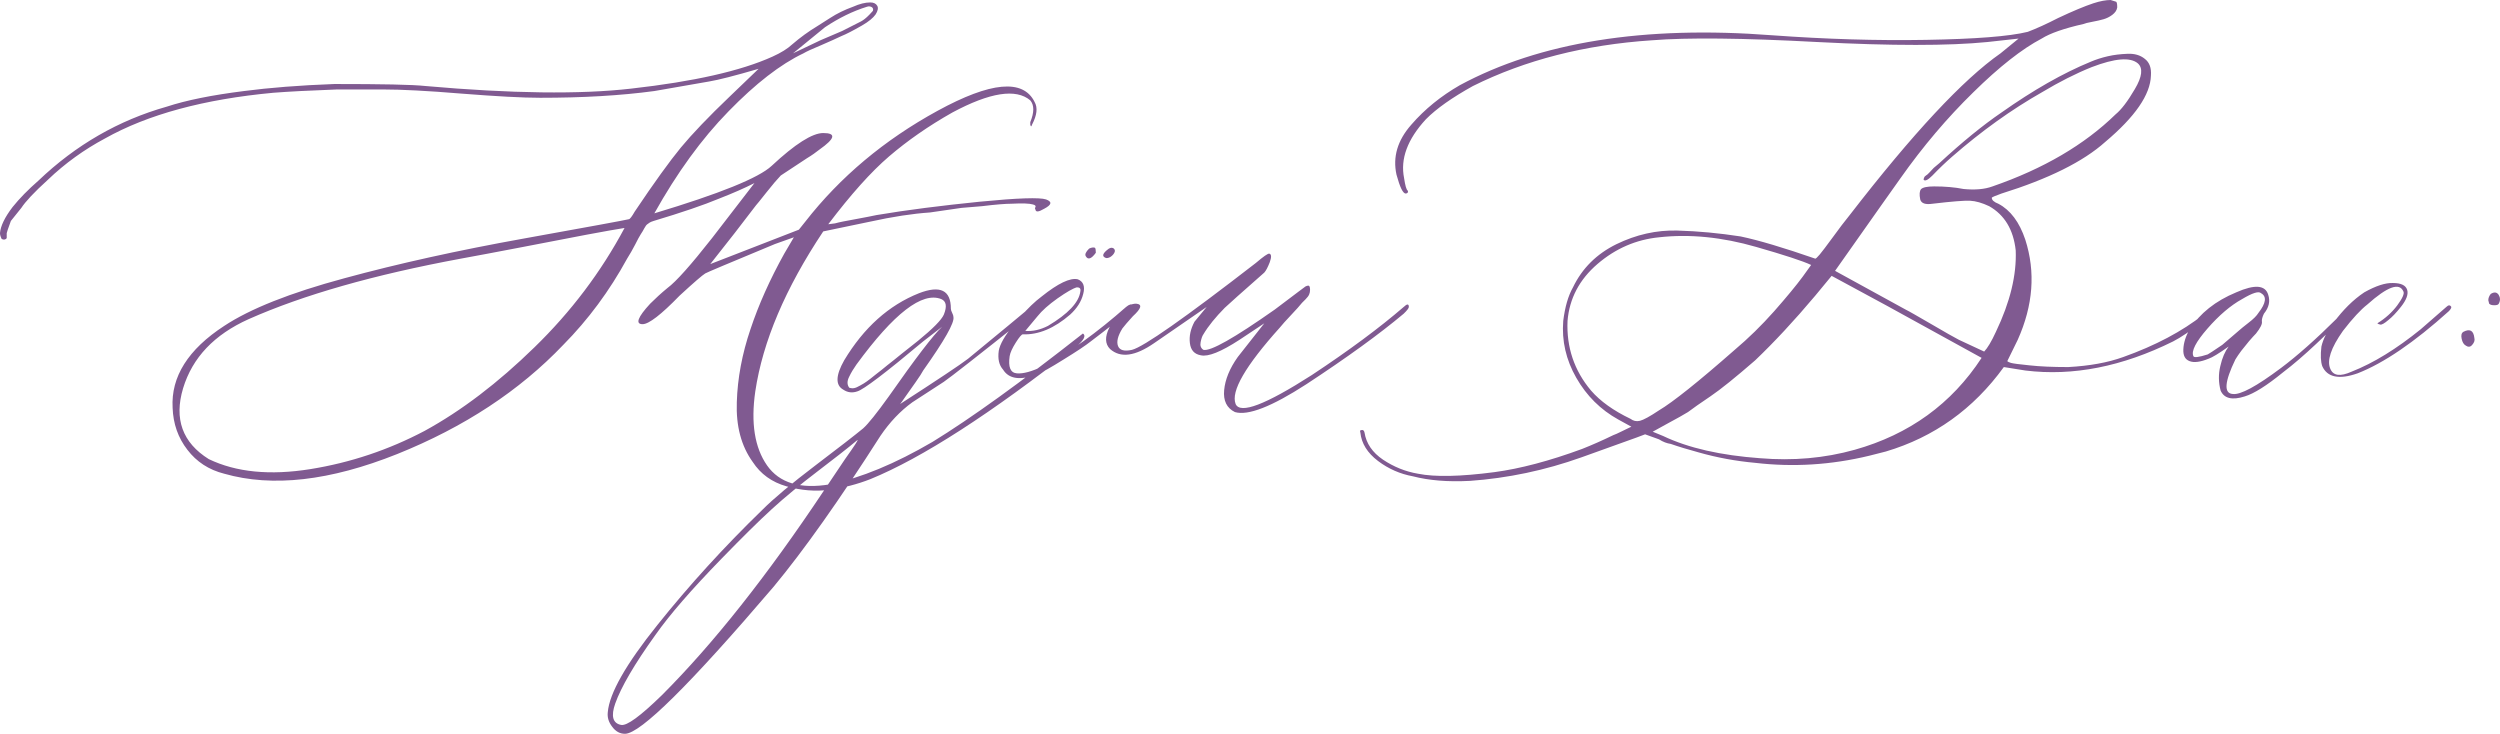 <?xml version="1.0" encoding="UTF-8"?> <svg xmlns="http://www.w3.org/2000/svg" xmlns:xlink="http://www.w3.org/1999/xlink" xmlns:xodm="http://www.corel.com/coreldraw/odm/2003" xml:space="preserve" width="235.418mm" height="69.1mm" version="1.1" style="shape-rendering:geometricPrecision; text-rendering:geometricPrecision; image-rendering:optimizeQuality; fill-rule:evenodd; clip-rule:evenodd" viewBox="0 0 6186.31 1815.82"> <defs> <style type="text/css"> .fil0 {fill:#805A91;fill-rule:nonzero} </style> </defs> <g id="Слой_x0020_1">  <path class="fil0" d="M2053.88 1198.48c76.99,-15.97 161.43,-51.09 253.67,-105.02 94.73,-58.18 218.9,-147.59 372.17,-268.22 8.16,5.32 2.84,16.32 -16.67,32.29 -211.46,166.04 -381.04,275.67 -509.48,328.18 -32.64,12.77 -65.99,21.29 -100.76,26.25 -34.77,4.61 -70.25,1.77 -106.44,-8.52 -36.54,-10.29 -64.22,-30.51 -83.73,-60.31 -28.38,-39.38 -41.51,-88.7 -39.38,-147.95 1.77,-59.25 13.13,-119.56 33.71,-180.23 20.22,-61.03 48.25,-123.47 83.73,-187.33l23.77 -40.44 -46.83 16.67c-113.53,47.19 -171.01,71.31 -172.43,72.73 -7.1,4.26 -28.03,22.35 -63.51,54.99 -45.77,47.19 -76.28,70.6 -91.54,70.6 -18.45,0 -12.42,-17.03 18.8,-50.73 12.42,-12.42 26.61,-25.54 42.57,-38.67 21.64,-15.97 58.19,-57.12 110.34,-123.47l105.02 -136.24c-24.48,12.42 -53.57,25.19 -87.28,38.32 -38.32,15.96 -92.25,34.41 -162.14,55.35 -4.26,1.42 -7.45,2.48 -9.58,3.9 -2.13,1.42 -4.26,2.84 -6.03,4.26 -2.13,1.42 -4.61,4.61 -7.45,9.94 -2.84,5.32 -5.68,10.29 -8.87,14.9 -3.19,4.97 -7.81,13.48 -13.84,25.54 -6.39,12.06 -12.77,23.77 -19.87,34.77 -43.64,79.83 -96.15,150.79 -157.88,213.23 -108.21,113.53 -245.16,203.65 -411.2,270.35 -166.04,66.35 -308.67,82.67 -427.88,48.61 -37.96,-9.58 -68.48,-29.45 -91.18,-59.25 -23.06,-29.8 -35.12,-64.22 -36.54,-103.96 -4.26,-76.63 38.32,-144.4 127.72,-202.58 63.86,-42.22 162.85,-81.6 296.96,-117.79 134.11,-36.54 282.06,-69.18 443.84,-98.28 161.79,-29.09 248.35,-45.06 260.42,-47.9 2.48,0 7.45,-6.39 14.54,-18.8 48.25,-72.02 86.57,-124.89 114.24,-158.59 27.67,-33.35 68.12,-75.92 121.69,-127.01l70.6 -67.77c-59.6,17.39 -100.05,27.67 -121.69,31.22 -55.35,9.58 -100.76,17.74 -136.24,23.77 -83.73,11.35 -178.1,16.68 -282.41,16.68 -43.64,0 -108.56,-3.55 -194.43,-10.29 -85.86,-7.1 -150.43,-10.29 -193.36,-10.29l-115.31 0c-68.12,2.48 -120.27,5.32 -157.17,8.16 -171.72,15.97 -310.8,53.57 -416.88,113.18 -51.09,27.32 -98.28,61.02 -141.21,102.18 -34.06,30.87 -55.7,54.28 -65.63,69.54l-25.9 32.29c-6.74,18.45 -10.29,28.74 -10.29,30.16l0 12.42c-2.84,3.9 -7.1,4.61 -12.42,2.13 -2.84,-5.68 -4.26,-10.65 -4.26,-14.55 1.42,-17.38 11.71,-39.03 31.22,-64.57 17.38,-21.64 38.67,-43.29 64.22,-65.64 92.25,-87.99 197.97,-149.01 317.18,-182.72 48.61,-15.97 112.11,-28.74 191.23,-38.67 62.44,-8.16 136.95,-14.19 223.52,-17.39 117.79,0 193,1.42 225.65,4.97 212.52,18.8 382.46,20.93 509.12,6.39 154.69,-17.39 271.06,-43.64 349.47,-79.12 21.29,-9.58 37.61,-19.87 48.61,-30.16 20.22,-17.39 40.8,-32.29 61.38,-44.7l32.29 -20.58c17.38,-11.35 36.54,-20.58 57.12,-28.03 15.96,-7.1 30.16,-10.65 42.57,-10.65 8.52,0 14.19,2.84 17.39,8.52 2.84,5.32 1.42,12.42 -4.26,21.29 -6.03,8.51 -17.03,17.74 -33.7,27.32 -21.64,12.42 -38.67,21.29 -51.09,26.25 -11,5.32 -27.67,12.77 -49.67,22.35 -22.35,9.22 -36.9,15.96 -43.99,20.22 -56.77,26.97 -118.5,74.86 -185.2,143.34 -67.05,68.48 -128.08,152.91 -183.78,252.61 161.79,-48.61 258.29,-87.63 290.22,-117.43 58.18,-54.29 100.76,-81.25 127.72,-81.25 32.64,0 29.45,13.48 -9.23,40.8 -8.51,6.74 -18.8,14.19 -31.22,21.64l-64.57 42.58c-8.16,8.51 -20.22,22.35 -35.84,42.22 -15.61,19.87 -24.13,30.16 -25.54,31.58l-52.86 68.83 -60.31 76.63 219.26 -85.15 15.61 -19.51c86.57,-111.05 195.84,-202.58 327.47,-274.61 131.63,-72.02 211.81,-79.47 240.19,-22 8.16,14.19 6.03,32.64 -6.39,56.41 -1.42,5.32 -2.84,5.32 -4.26,0 0,-1.42 0,-3.55 0,-6.39 9.94,-24.13 9.94,-42.22 0,-53.93 -35.12,-29.8 -99.7,-19.87 -193,30.16 -59.61,33.71 -111.76,70.25 -156.46,108.57 -44.7,38.32 -94.73,94.37 -150.43,167.81l16.68 -2.13c9.93,-2.84 26.25,-6.03 50.03,-10.29 23.42,-4.26 41.16,-7.8 52.86,-10.29 75.57,-12.77 160.37,-23.41 254.74,-32.99 94.37,-9.22 149.01,-11 164.62,-5.68 15.61,5.68 14.19,13.13 -4.61,23.06 -13.84,8.16 -20.93,8.87 -21.64,1.77 -1.42,-1.06 -1.42,-3.19 0,-6.03 1.42,-2.84 -0.71,-4.97 -6.39,-6.39 -8.16,-2.48 -25.9,-3.19 -52.87,-1.77 -13.84,0 -38.32,1.77 -72.73,6.03l-51.09 4.26 -78.05 11.35c-42.22,2.84 -91.89,10.29 -149.72,23.06l-114.24 23.77c-93.67,140.5 -149.72,272.48 -168.17,395.95 -11.35,78.41 -1.42,139.43 29.09,183.07 30.51,43.64 82.31,59.25 155.75,46.83zm-91.54 -1066.5l67.77 -32.29 53.93 -23.06 46.83 -23.77c5.32,-2.84 12.42,-8.16 20.58,-16.67l8.52 -9.23c1.42,-4.26 0.35,-7.45 -3.19,-9.58 -3.55,-1.77 -7.1,-2.13 -11.35,-0.71 -35.48,11 -69.89,28.03 -103.95,50.73l-79.12 64.57zm-911.46 934.16c90.83,-49.67 181.3,-118.5 271.77,-206.84 90.47,-87.99 164.62,-186.27 222.81,-295.19 -18.45,2.84 -50.03,8.51 -94.02,16.67 -43.99,8.52 -97.56,18.8 -160.36,30.87 -63.15,12.06 -113.53,21.64 -150.79,28.38 -214.29,39.73 -389.21,89.41 -525.09,149.72 -85.15,38.32 -139.08,95.08 -162.14,171.01 -22.71,75.92 -1.77,134.46 63.51,175.27 67.77,32.64 151.5,40.8 251.19,24.84 99.34,-15.97 193.72,-47.54 283.12,-94.73zm1489.41 -298.02c13.84,-13.84 20.93,-15.97 21.64,-6.39 0,4.26 -7.1,11.71 -21.64,22.71 -119.21,95.08 -187.68,148.65 -204.71,160.36l-78.05 50.73c-29.8,21.64 -56.06,49.32 -79.12,83.37 -100.41,157.17 -188.39,281.71 -263.96,372.88 -207.2,242.68 -329.95,364.02 -367.92,364.02 -12.42,0 -23.06,-5.68 -31.58,-17.39 -8.87,-11.35 -12.42,-23.06 -11,-35.83 3.9,-46.83 45.06,-119.21 123.11,-216.42 78.05,-97.57 164.27,-192.3 259.35,-284.54 28.38,-28.39 72.02,-64.93 130.92,-109.63 58.9,-44.7 98.28,-75.22 118.5,-91.89 12.42,-11 33.71,-37.61 63.51,-79.12 66.34,-94.73 110.34,-152.2 131.98,-172.43l-46.83 36.19c-93.67,78.41 -147.95,119.56 -163.2,123.82 -12.42,4.26 -23.77,2.84 -34.42,-4.26 -19.87,-11 -19.16,-35.13 2.13,-72.73 48.61,-80.89 110.34,-136.24 185.2,-166.04 52.51,-20.22 78.76,-7.45 78.76,38.32 0,2.84 1.06,6.03 3.19,10.29 2.13,4.26 3.19,7.8 3.19,10.29 2.84,14.19 -22.35,58.18 -74.86,132.34 -2.84,5.32 -8.87,15.25 -18.8,29.09 -9.58,13.84 -18.09,25.9 -25.54,36.19 -7.1,10.29 -11.35,16.32 -12.77,17.74 92.25,-59.6 148.3,-96.86 168.17,-112.11 85.5,-70.25 133.4,-109.99 144.75,-119.56zm-268.22 74.86c36.54,-29.8 57.83,-51.44 63.51,-64.57 8.16,-20.22 6.03,-32.99 -6.39,-38.32 -47.19,-18.8 -117.08,35.12 -210.03,162.14 -6.74,9.58 -13.13,19.87 -18.1,30.51 -5.32,10.65 -4.97,19.51 0.35,26.61 4.26,1.42 8.16,1.78 12.06,1.07 3.9,-0.71 8.87,-2.84 14.9,-6.39 6.39,-3.55 12.06,-6.74 16.68,-10.29 4.97,-3.55 12.42,-9.22 22.35,-17.39 10.29,-7.8 19.51,-15.25 28.03,-22.35 8.87,-6.74 20.58,-16.32 35.48,-28.38 14.9,-12.06 28.74,-23.06 41.16,-32.64zm-180.94 293.06c24.13,-34.06 34.42,-49.67 30.16,-46.83 -24.13,20.22 -57.48,46.12 -99.34,78.05 -41.87,31.93 -79.12,62.44 -111.76,92.24 -32.64,29.8 -74.51,71.31 -125.6,123.82 -73.44,75.57 -127.72,138.01 -162.14,186.98 -52.86,73.44 -85.86,130.56 -100.05,170.65 -11,31.22 -6.03,48.96 14.54,52.86 14.19,2.84 47.54,-21.64 101.12,-73.8 127.37,-127.37 260.77,-295.9 400.2,-505.22 29.8,-44.35 47.19,-70.6 52.86,-78.76zm595.7 -502.03c-2.84,-4.26 0,-10.65 8.16,-18.8 5.68,-2.84 10.64,-3.55 14.55,-2.13 1.42,1.42 2.13,5.68 2.13,12.42 -11,15.26 -19.51,18.1 -24.84,8.52zm48.61 3.9c-9.58,-3.9 -6.74,-11.71 8.51,-22.71 2.84,-1.42 4.97,-2.13 6.03,-2.13 2.84,0 4.97,0.71 6.39,2.13 2.84,2.84 3.2,6.39 1.06,10.29 -2.13,4.26 -5.68,7.8 -10.29,10.65 -4.97,2.48 -8.87,3.19 -11.71,1.77zm-168.17 288.09c-42.22,15.97 -70.6,12.06 -85.15,-11.35 -9.93,-11 -13.48,-26.61 -10.64,-46.83 2.84,-15.97 14.9,-37.25 36.54,-63.51l16.67 -19.87c18.45,-21.29 36.19,-38.32 52.86,-50.74 40.8,-32.64 70.6,-46.83 89.41,-42.57 13.84,5.32 18.45,17.74 13.48,36.19 -4.61,18.8 -15.61,35.84 -32.29,51.09 -39.38,34.06 -78.41,50.38 -117.44,48.96 -2.48,0 -8.51,6.74 -17.03,20.22 -8.52,13.48 -13.84,24.84 -15.26,33.7 -3.9,26.96 1.77,41.16 17.74,42.58 31.22,2.84 85.86,-23.42 164.27,-79.12 35.48,-25.54 70.6,-53.93 106.08,-85.15 8.16,-6.74 13.84,-8.16 16.67,-4.26 0,2.84 -4.97,9.23 -14.54,18.8 -15.97,13.84 -45.77,37.61 -89.41,70.6 -12.42,9.93 -34.77,24.84 -67.06,44.7 -32.29,20.22 -53.93,32.29 -64.93,36.54zm-30.16 -107.15c18.8,1.42 37.25,-2.84 56.06,-12.42 50.03,-29.8 76.63,-58.18 80.18,-85.15 1.42,-7.1 -1.42,-10.29 -8.51,-10.29 -9.58,2.48 -25.54,11.71 -47.9,27.32 -22,15.61 -38.67,30.51 -49.67,44.35l-30.16 36.19zm518.7 200.81c-20.22,-9.93 -29.09,-28.03 -26.61,-54.28 2.48,-26.25 13.48,-53.57 33.7,-81.96l65.64 -83.37 -61.38 40.8c-45.77,29.8 -77.7,42.57 -95.79,38.32 -15.97,-2.84 -24.84,-12.77 -26.96,-30.16 -2.13,-17.39 1.77,-34.77 11.35,-52.86l30.16 -36.54 -129.85 89.41c-47.19,32.64 -83.37,37.61 -109.27,14.55 -12.42,-12.42 -13.13,-30.16 -1.77,-52.86 22.71,-39.74 45.06,-59.25 66.34,-59.25 15.97,1.42 13.13,11.71 -8.16,31.22 -12.42,13.84 -21.29,23.77 -25.9,30.16 -11.35,18.45 -14.9,32.99 -10.65,43.64 4.26,10.29 15.61,13.48 34.42,9.23 28.38,-7.1 130.56,-78.76 306.54,-215 18.8,-15.96 29.8,-23.77 33.35,-23.06 5.32,1.42 5.68,8.52 1.06,21.29 -4.97,12.77 -9.58,21.29 -13.48,25.54 -56.77,50.03 -89.41,79.12 -97.92,87.28 -22.71,23.06 -40.45,44.7 -52.86,65.63 -2.84,3.9 -4.97,10.29 -6.74,19.16 -1.77,8.51 0.35,14.9 6.74,19.16 17.39,4.26 76.28,-29.09 176.69,-99.7 34.06,-25.54 53.57,-40.45 59.25,-44.7l16.68 -12.42c2.84,-1.42 4.97,-2.13 7.1,-2.13 2.84,0 4.26,3.55 4.26,10.29 0,4.26 -0.71,8.16 -2.13,11.35 -1.42,3.55 -4.26,7.45 -8.87,12.06 -4.26,4.61 -7.45,7.45 -8.87,8.87 -5.32,6.74 -14.55,17.03 -27.32,30.51 -12.77,13.48 -22,23.77 -27.68,30.87 -85.15,94.73 -121.69,157.88 -109.27,189.1 11.35,25.54 73.8,1.77 188.39,-71.67 92.24,-61.02 167.81,-117.08 227.42,-168.52 8.51,-8.16 12.77,-8.16 12.77,0 0,2.84 -4.26,8.51 -12.77,16.67 -59.61,50.03 -139.79,108.21 -240.9,174.56 -85.5,55.35 -144.4,78.41 -176.69,68.83zm580.79 170.3c-53.93,2.84 -100.76,-1.06 -140.5,-11.35 -30.87,-5.68 -59.96,-18.09 -86.21,-37.96 -26.25,-19.87 -40.8,-43.29 -43.64,-70.25 -1.42,-4.26 -0.71,-6.03 2.13,-6.03 4.26,-1.42 7.1,0.71 8.16,6.03 4.26,26.96 19.51,49.32 45.77,67.06 26.61,17.74 55.35,29.45 86.57,34.77 42.22,8.51 105.02,7.1 189.1,-3.9 63.51,-8.51 136.24,-27.67 217.13,-57.48 24.13,-9.58 50.03,-20.93 76.99,-34.06 4.26,-1.42 11.35,-4.61 21.29,-9.58 9.93,-4.61 17.74,-8.52 23.42,-11.35l-32.29 -17.74c-43.64,-24.13 -78.41,-58.54 -103.95,-103.24 -25.54,-44.7 -36.19,-91.54 -32.29,-140.85 4.26,-34.06 12.06,-61.73 24.13,-83.02 22.71,-47.19 58.54,-82.67 107.5,-106.79 48.96,-23.77 98.99,-35.12 150.79,-33.7 51.44,1.42 103.6,6.39 156.46,14.55 45.41,9.58 107.15,28.03 184.84,54.99 1.42,0 4.97,-3.19 11,-10.29 5.68,-6.74 16.68,-21.29 32.29,-42.57 15.61,-21.64 29.45,-39.74 41.86,-54.99 156.11,-201.88 280.28,-335.28 373.24,-400.2l44.7 -36.54 -76.99 8.51c-96.15,9.58 -236.65,9.58 -421.49,0 -184.49,-9.93 -321.09,-11.35 -409.07,-4.26 -166.04,11 -313.64,48.96 -442.78,113.18 -51.09,28.38 -90.12,55.7 -116.37,82.31 -45.77,49.67 -63.51,98.28 -53.93,145.46 2.84,18.8 5.68,29.09 9.23,31.22 1.42,3.9 -0.35,6.39 -4.97,7.1 -7.1,0 -14.54,-15.61 -23.06,-46.83 -9.58,-43.64 2.48,-84.79 36.54,-123.46 33.7,-39.03 74.15,-71.31 120.27,-97.92 197.62,-106.44 455.55,-147.95 773.44,-123.47 131.63,9.58 258.29,13.48 379.98,11.35 121.69,-2.13 205.78,-8.51 251.9,-19.87 21.64,-8.16 46.48,-19.51 74.86,-34.06 36.9,-17.39 65.99,-29.45 87.28,-36.54 17.39,-5.68 31.58,-8.16 42.93,-8.16l12.42 3.9c2.84,0 3.9,4.97 3.9,14.55 -1.06,7.1 -5.32,13.13 -12.42,18.45 -6.74,4.97 -13.84,8.51 -21.29,10.64 -7.1,2.13 -16.67,4.26 -28.03,6.39 -11.35,2.13 -18.45,3.9 -21.29,5.32 -48.61,11 -83.02,23.06 -103.95,36.19 -48.61,25.54 -105.02,69.89 -169.23,133.05 -64.57,63.15 -124.53,133.76 -179.88,212.17 -7.1,9.58 -61.02,86.21 -162.14,229.55l174.56 95.79c8.16,3.9 29.45,16.32 63.86,36.19 34.42,20.22 57.12,33 68.12,38.67l62.44 29.09c8.16,-8.51 18.09,-24.84 29.09,-48.96 35.12,-73.44 51.44,-140.5 48.96,-201.52 -5.68,-51.44 -27.67,-87.63 -65.64,-109.27 -17.39,-8.16 -32.99,-12.77 -47.19,-13.48 -14.19,-0.71 -45.41,1.77 -93.31,7.45 -17.03,2.48 -27.32,-0.71 -30.16,-10.64 -2.48,-12.42 -1.77,-20.93 2.13,-25.54 4.26,-4.26 14.9,-6.74 32.29,-6.74 26.96,0 51.44,2.13 72.73,6.39 28.38,2.84 52.51,0.71 71.67,-6.39 126.31,-43.64 227.77,-103.25 304.77,-178.46 13.84,-11.35 29.8,-31.93 47.54,-62.44 18.1,-30.51 20.58,-51.8 7.45,-63.51 -18.8,-15.96 -56.77,-12.77 -114.24,9.23 -39.73,15.96 -80.18,36.54 -121.69,61.38 -76.99,43.64 -151.5,97.21 -223.52,160.01 -15.96,13.84 -32.29,29.45 -48.96,46.83 -11,11 -18.09,14.54 -21.64,10.64l0 -2.13c0,0 0.35,-1.06 1.06,-3.19 0.71,-2.13 2.13,-3.9 4.61,-5.32 2.48,-1.42 5.32,-3.9 8.87,-7.81 3.55,-3.55 6.74,-7.45 10.29,-11 3.55,-3.19 8.16,-7.1 13.48,-11.35 56.77,-52.51 108.21,-94.37 153.98,-125.6 78.41,-55.35 152.2,-97.57 221.39,-125.95 12.42,-5.32 26.61,-9.93 42.22,-13.48 15.25,-3.55 31.58,-5.32 48.61,-6.03 17.03,-0.71 31.22,3.19 42.57,12.42 11.71,8.87 16.68,22.71 15.26,41.51 -1.42,47.19 -39.03,101.82 -113.18,164.27 -54.29,48.61 -139.79,91.18 -256.87,127.72 -15.96,5.68 -23.77,9.23 -23.77,10.29 0,5.68 5.32,10.64 16.32,14.9 29.8,15.61 52.15,45.41 66.7,89.05 25.54,79.83 19.51,162.14 -18.8,247.64l-25.9 52.86c1.42,1.42 4.61,2.84 9.22,4.26 4.97,1.42 20.22,3.55 45.77,6.03 25.54,2.84 57.48,4.26 95.79,4.26 52.51,-2.84 97.92,-11 136.24,-24.84 79.47,-28.38 145.82,-63.51 198.33,-105.02 24.13,-18.8 37.25,-25.54 38.32,-20.93 0,4.26 -14.19,17.39 -42.58,39.74 -28.38,22 -51.8,37.96 -70.6,47.54 -125.95,62.44 -248,86.57 -365.79,72.02l-53.22 -8.52c-75.22,103.96 -172.78,173.49 -291.99,208.97l-40.45 10.29c-95.08,23.06 -189.1,28.74 -282.77,17.74 -47.19,-4.26 -94.02,-12.77 -140.14,-25.9 -25.9,-7.1 -48.61,-13.84 -68.83,-20.93 -9.58,-1.42 -19.16,-4.97 -29.09,-11.35l-34.41 -12.42 -21.64 8.16c-78.41,28.39 -123.82,44.7 -136.24,48.96 -89.41,31.93 -181.65,51.44 -276.38,58.19zm398.07 -153.62c7.1,5.32 14.54,7.1 23.42,4.97 8.51,-2.13 24.48,-10.65 47.18,-25.9 34.06,-20.22 96.5,-69.89 187.33,-149.72 33.7,-28.38 66.35,-60.32 97.57,-95.44 31.22,-35.48 54.64,-63.86 70.6,-85.5l20.93 -29.09c-20.22,-9.58 -65.63,-24.48 -136.24,-44.7 -83.73,-24.13 -163.91,-32.29 -240.19,-23.77 -56.77,5.68 -107.5,27.67 -152.2,65.99 -44.7,38.32 -69.54,85.51 -74.15,140.85 -2.84,64.93 16.32,122.76 58.19,172.43 22.71,26.25 55.35,49.67 97.57,69.89zm321.08 97.56c81.25,6.74 158.95,0 233.81,-20.93 135.17,-37.96 239.84,-113.89 313.99,-227.42l-232.74 -128.08 -138.37 -74.86 -40.45 48.96c-52.51,62.44 -102.18,115.66 -148.66,160.01 -48.61,42.22 -85.5,72.02 -110.69,89.05 -25.19,17.03 -43.64,29.8 -55.7,39.03 -11,6.74 -27.32,15.97 -48.61,27.32 -21.64,11.71 -34.41,18.8 -38.67,21.29l25.9 10.64c62.44,29.8 142.63,47.9 240.19,54.99zm1198.84 -152.91c-31.22,9.94 -51.09,4.97 -59.6,-14.54 -5.32,-19.87 -5.68,-40.45 -0.71,-60.67 4.61,-20.58 11.71,-36.54 20.58,-48.25 -24.13,17.03 -40.8,27.32 -49.67,30.16 -20.22,8.16 -35.84,10.29 -46.83,6.03 -11.35,-4.26 -16.32,-13.84 -15.61,-29.45 0.71,-15.61 5.68,-32.29 15.61,-49.32 25.54,-39.74 63.86,-70.25 115.31,-91.54 45.77,-20.22 72.02,-18.1 79.12,6.03 5.32,15.97 1.77,31.58 -10.65,46.83 -3.9,8.16 -5.68,14.9 -4.97,19.87 1.06,5.32 -3.55,15.26 -14.54,29.09 -4.26,4.26 -9.94,10.65 -17.39,19.16 -7.1,8.51 -13.48,16.68 -19.16,23.77 -5.68,7.45 -10.29,14.54 -14.54,21.29 -26.97,55.7 -29.09,84.08 -6.39,85.5 18.8,2.48 58.54,-18.8 119.56,-64.57 39.74,-29.8 85.86,-70.6 138.37,-122.76l26.96 -28.03c9.93,-6.74 14.9,-6.74 15.61,0 0,1.42 -4.61,6.39 -13.48,14.54l-80.89 76.99c-28.74,26.96 -56.06,50.73 -82.31,70.6 -40.09,32.64 -71.67,52.51 -94.37,59.25zm-127.01 -99.7c1.42,4.26 13.13,2.84 35.48,-4.26 2.84,-1.42 14.9,-9.22 36.19,-23.77 1.42,-1.42 15.61,-13.48 42.58,-36.54 2.84,-2.48 10.29,-8.87 22.35,-18.1 12.06,-9.22 20.22,-17.39 24.48,-24.48 18.8,-24.13 20.93,-40.45 6.39,-48.61 -5.68,-5.68 -21.29,-0.71 -46.83,14.55 -28.38,15.61 -57.12,40.09 -85.86,73.09 -28.74,32.99 -40.45,55.7 -34.77,68.12zm406.23 42.58c-45.41,15.97 -74.86,9.93 -87.28,-17.74 -3.9,-11 -4.61,-27.32 -2.13,-48.61 4.26,-18.8 14.54,-38.67 30.16,-59.25 23.06,-31.22 48.25,-56.41 75.92,-74.86 28.38,-15.97 52.15,-23.77 70.96,-23.06 19.87,0 31.58,5.68 35.12,16.68 3.55,11 -1.77,25.19 -15.61,42.58 -11,13.84 -21.29,24.84 -31.22,32.64 -9.58,8.16 -16.32,11.71 -19.51,11 -3.55,-0.71 -6.03,-1.77 -7.45,-3.19 20.22,-12.42 36.54,-27.32 49.32,-44.35 12.77,-17.38 18.1,-29.09 15.26,-34.41 -9.94,-23.06 -39.74,-12.06 -89.41,32.29 -15.97,12.42 -36.19,34.06 -60.31,65.28 -29.8,42.22 -40.09,73.44 -31.22,93.67 7.1,17.38 24.48,19.87 52.87,7.1 54.28,-21.29 111.05,-56.41 170.65,-104.66 6.74,-5.68 28.03,-24.13 63.51,-55.35 5.32,-5.32 9.58,-5.32 12.42,0 0,2.84 -2.13,6.39 -6.39,10.64 -85.15,76.63 -160.36,128.08 -225.65,153.62zm325.7 -172.43l-2.13 -8.51c0,-5.32 2.13,-10.65 6.03,-15.61 8.51,-5.32 14.9,-4.61 19.51,2.13 4.26,7.1 4.61,14.19 0.35,22 -1.42,2.84 -4.97,3.9 -11,3.9 -5.68,0 -10.29,-1.06 -12.77,-3.9zm-57.48 103.95c-5.32,-2.84 -8.87,-8.51 -10.64,-17.38 -1.77,-8.52 -0.35,-14.19 4.61,-17.03 15.97,-8.16 24.84,-3.19 26.96,15.61 1.42,5.68 -0.35,11 -5.32,16.67 -4.61,5.68 -9.94,6.03 -15.61,2.13z"></path> </g> </svg> 